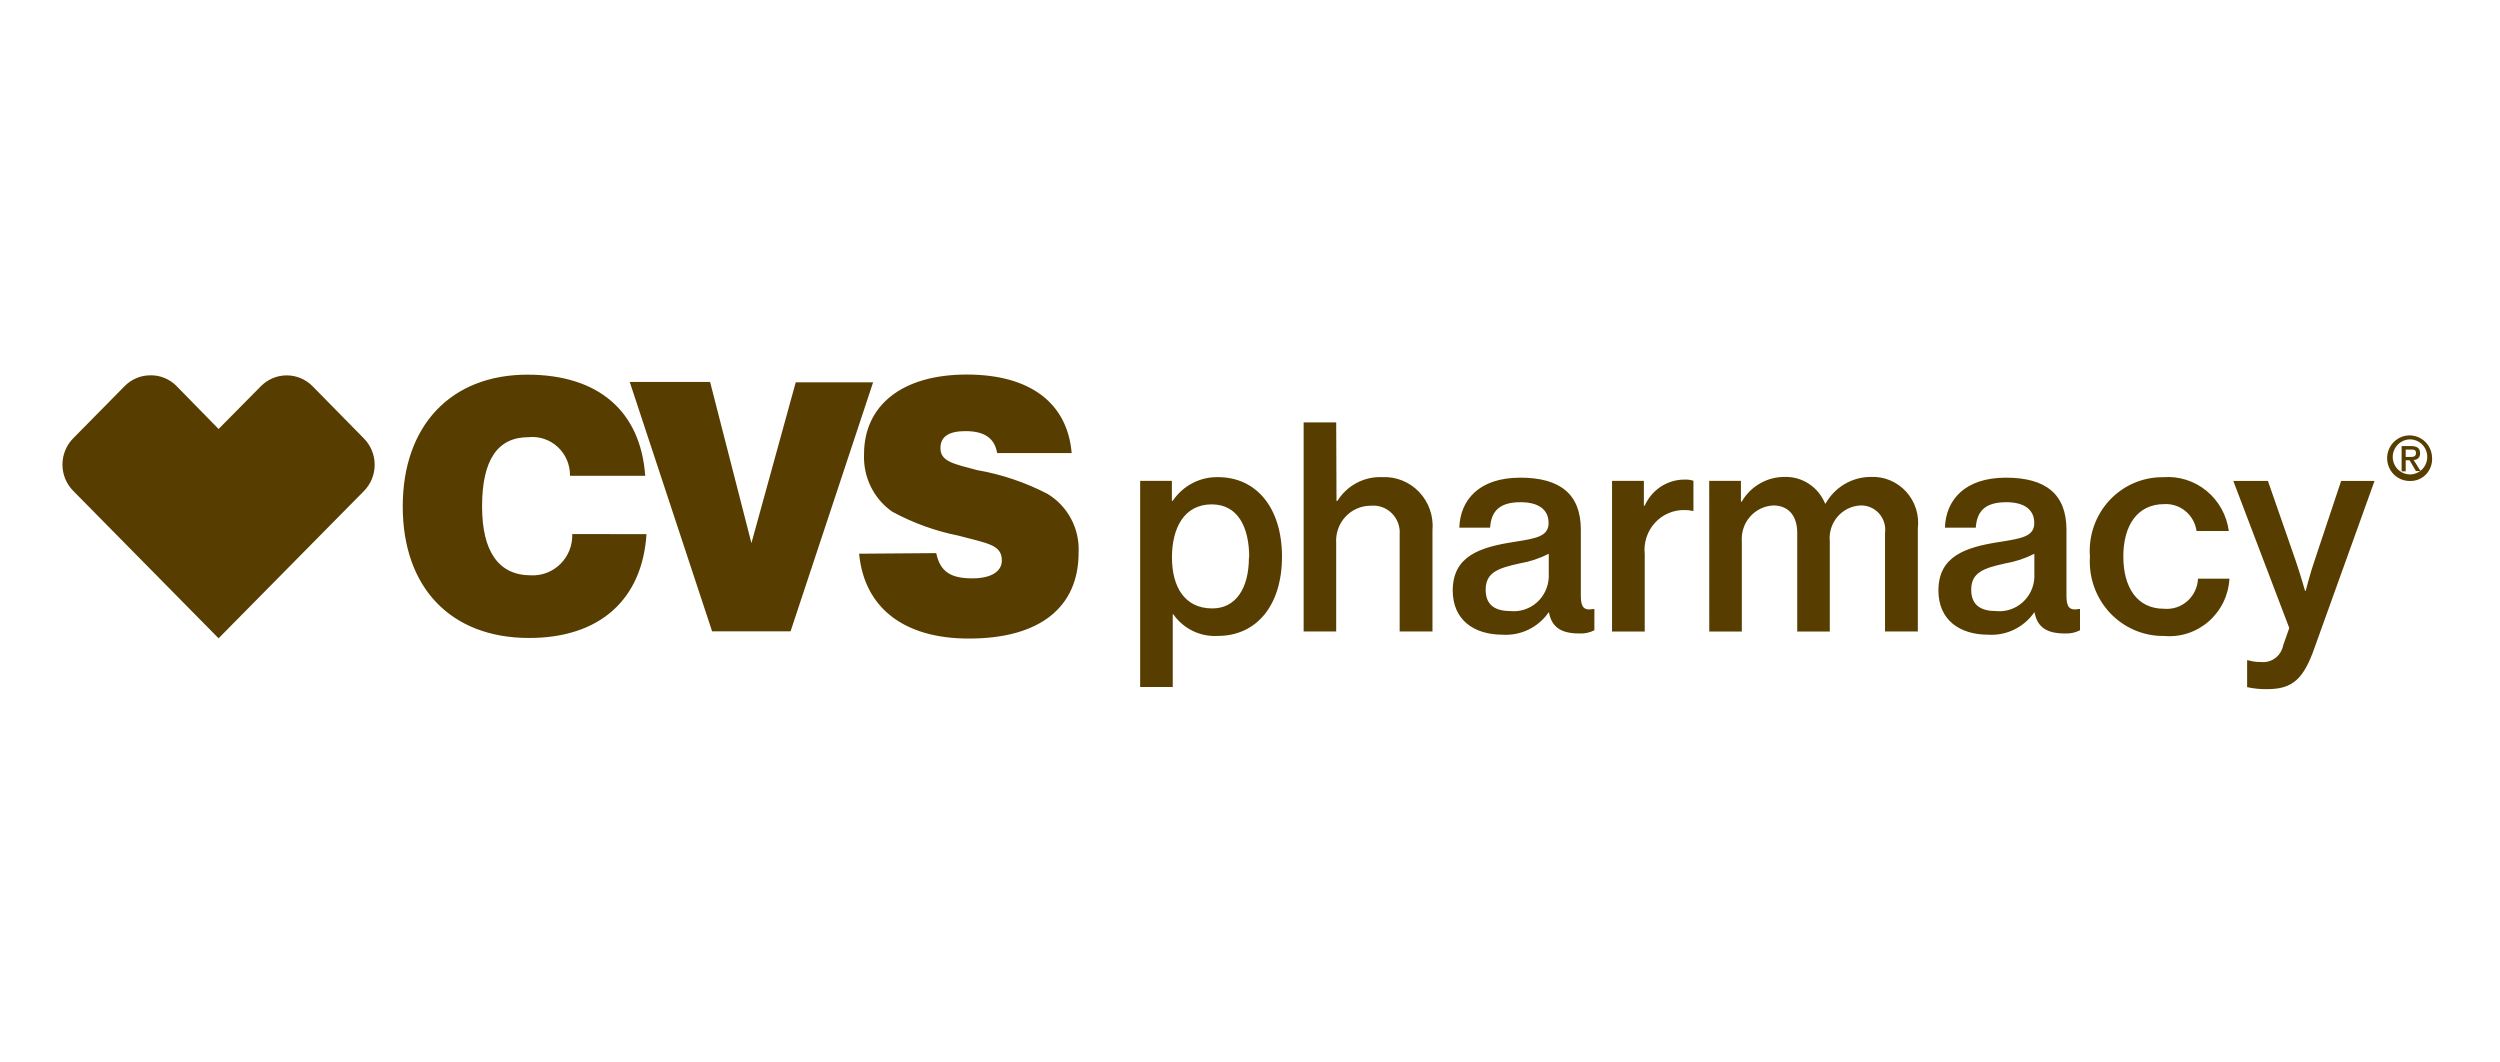 <svg width="200" height="85" viewBox="0 0 200 85" fill="none" xmlns="http://www.w3.org/2000/svg">
<path d="M12.029 30.026C11.647 30.024 11.268 30.1 10.914 30.249C10.561 30.398 10.24 30.616 9.971 30.891L5.845 35.076C5.301 35.632 4.996 36.383 4.996 37.167C4.996 37.95 5.301 38.701 5.845 39.257L17.487 51.064L29.126 39.273C29.669 38.717 29.974 37.965 29.974 37.182C29.974 36.399 29.669 35.648 29.126 35.091L25.004 30.896C24.455 30.341 23.712 30.03 22.938 30.03C22.163 30.03 21.421 30.341 20.872 30.896L17.487 34.319L14.097 30.856C13.824 30.586 13.5 30.373 13.145 30.23C12.79 30.087 12.411 30.017 12.029 30.024M50.378 30.554H56.807L60.114 43.45L63.659 30.585H69.849L63.245 50.506H56.968L50.378 30.554ZM51.72 42.731C51.378 47.982 47.969 51.038 42.326 51.038C36.047 51.038 32.219 46.99 32.219 40.518C32.219 34.045 36.078 29.973 42.194 29.973C47.886 29.973 51.247 32.903 51.618 38.064H45.6C45.607 37.631 45.523 37.202 45.354 36.804C45.185 36.407 44.935 36.05 44.62 35.758C44.305 35.466 43.932 35.246 43.527 35.111C43.121 34.976 42.693 34.93 42.268 34.976C39.8 34.976 38.566 36.812 38.566 40.512C38.566 44.134 39.902 46.025 42.468 46.025C42.904 46.047 43.34 45.978 43.748 45.821C44.156 45.664 44.527 45.422 44.838 45.112C45.149 44.802 45.394 44.43 45.556 44.019C45.718 43.608 45.794 43.167 45.78 42.725L51.72 42.731ZM74.899 44.249C75.211 45.734 76.05 46.268 77.781 46.268C79.308 46.268 80.147 45.714 80.147 44.833C80.147 43.581 79.021 43.477 76.684 42.854C74.831 42.484 73.043 41.837 71.377 40.934C70.646 40.423 70.056 39.733 69.661 38.926C69.267 38.12 69.082 37.225 69.123 36.326C69.123 32.467 72.118 29.963 77.338 29.963C82.405 29.963 85.395 32.234 85.733 36.247H79.772C79.568 35.049 78.752 34.49 77.231 34.49C75.889 34.49 75.236 34.94 75.236 35.845C75.236 36.914 76.256 37.101 78.163 37.607C80.118 37.946 82.011 38.583 83.778 39.497C84.583 39.975 85.243 40.667 85.685 41.5C86.128 42.332 86.337 43.272 86.288 44.217C86.288 48.556 83.22 51.085 77.508 51.085C72.23 51.085 69.133 48.557 68.728 44.296L74.899 44.249ZM179.77 54.947V52.818H179.839C180.176 52.921 180.527 52.969 180.879 52.96C181.286 53.005 181.695 52.893 182.024 52.645C182.353 52.398 182.578 52.033 182.654 51.625L183.142 50.243L178.665 38.477H181.435L183.625 44.77C183.99 45.825 184.406 47.274 184.406 47.274H184.455C184.455 47.274 184.82 45.825 185.191 44.77L187.29 38.477H189.962L185.182 51.768C184.286 54.341 183.407 55.133 181.353 55.133C180.819 55.141 180.285 55.086 179.763 54.97M167.193 44.515C167.132 43.7 167.238 42.882 167.506 42.112C167.773 41.341 168.195 40.636 168.745 40.04C169.296 39.444 169.962 38.97 170.703 38.649C171.443 38.328 172.241 38.167 173.046 38.176C174.299 38.075 175.542 38.465 176.52 39.266C177.498 40.067 178.137 41.217 178.304 42.481H175.724C175.637 41.86 175.324 41.294 174.846 40.896C174.369 40.498 173.761 40.295 173.144 40.329C170.978 40.329 169.866 42.056 169.866 44.515C169.866 46.973 170.953 48.701 173.119 48.701C173.455 48.732 173.793 48.694 174.114 48.589C174.435 48.484 174.732 48.314 174.986 48.089C175.241 47.864 175.448 47.59 175.594 47.281C175.741 46.973 175.825 46.638 175.84 46.296H178.359C178.321 46.947 178.156 47.584 177.872 48.17C177.588 48.755 177.191 49.277 176.705 49.704C176.219 50.131 175.653 50.455 175.041 50.657C174.43 50.858 173.785 50.934 173.144 50.878C172.331 50.892 171.524 50.734 170.775 50.415C170.026 50.096 169.35 49.622 168.79 49.024C168.231 48.425 167.801 47.715 167.527 46.939C167.252 46.163 167.14 45.337 167.197 44.515M162.749 46.203V44.302C162.014 44.675 161.229 44.935 160.418 45.074C158.711 45.45 157.697 45.784 157.697 47.182C157.697 48.493 158.576 48.885 159.682 48.885C160.06 48.923 160.442 48.882 160.804 48.765C161.166 48.648 161.501 48.458 161.788 48.205C162.075 47.953 162.308 47.644 162.474 47.297C162.639 46.951 162.734 46.573 162.751 46.188M162.751 48.975C162.339 49.571 161.784 50.05 161.137 50.365C160.49 50.681 159.774 50.822 159.058 50.776C156.757 50.776 155.073 49.584 155.073 47.243C155.073 44.506 157.214 43.78 159.951 43.358C161.75 43.074 162.741 42.918 162.741 41.839C162.741 40.761 161.936 40.177 160.502 40.177C158.907 40.177 158.152 40.81 158.063 42.215H155.595C155.664 40.014 157.167 38.213 160.473 38.213C163.677 38.213 165.317 39.544 165.317 42.379V47.639C165.317 48.505 165.503 48.881 166.331 48.718H166.4V50.421C166.028 50.611 165.615 50.699 165.199 50.678C163.736 50.678 162.984 50.182 162.761 48.975H162.751ZM136.737 38.471H139.274V40.133H139.337C139.69 39.523 140.196 39.019 140.804 38.672C141.411 38.324 142.098 38.146 142.796 38.154C143.48 38.138 144.153 38.333 144.726 38.713C145.299 39.093 145.745 39.641 146.005 40.284H146.049C146.41 39.638 146.934 39.102 147.566 38.728C148.199 38.354 148.917 38.156 149.649 38.154C150.176 38.128 150.703 38.219 151.192 38.42C151.681 38.622 152.121 38.93 152.481 39.322C152.841 39.714 153.112 40.181 153.275 40.69C153.439 41.2 153.49 41.739 153.427 42.271V50.519H150.802V42.638C150.839 42.359 150.815 42.075 150.734 41.806C150.652 41.538 150.513 41.29 150.328 41.08C150.142 40.871 149.914 40.705 149.659 40.594C149.404 40.483 149.129 40.429 148.851 40.437C148.499 40.45 148.153 40.537 147.835 40.691C147.517 40.846 147.234 41.065 147.002 41.335C146.771 41.605 146.597 41.92 146.49 42.261C146.384 42.602 146.347 42.961 146.383 43.317V50.522H143.778V42.638C143.778 41.209 143.036 40.437 141.865 40.437C141.511 40.452 141.164 40.54 140.845 40.694C140.525 40.849 140.239 41.067 140.004 41.335C139.769 41.604 139.59 41.918 139.477 42.258C139.364 42.599 139.32 42.959 139.347 43.317V50.522H136.741L136.737 38.471ZM131.51 40.451H131.578C131.852 39.833 132.296 39.307 132.857 38.938C133.417 38.568 134.071 38.37 134.739 38.367C134.988 38.353 135.237 38.385 135.475 38.461V40.874H135.406C135.202 40.824 134.992 40.8 134.782 40.804C134.334 40.792 133.889 40.878 133.476 41.055C133.063 41.232 132.692 41.497 132.389 41.832C132.085 42.167 131.856 42.563 131.716 42.996C131.576 43.428 131.529 43.885 131.578 44.337V50.523H128.963V38.472H131.51V40.451ZM123.901 46.195V44.302C123.166 44.676 122.381 44.936 121.57 45.074C119.863 45.45 118.853 45.784 118.853 47.182C118.853 48.493 119.726 48.885 120.833 48.885C121.211 48.923 121.592 48.882 121.954 48.765C122.316 48.648 122.651 48.458 122.938 48.205C123.225 47.953 123.458 47.644 123.624 47.297C123.79 46.951 123.884 46.573 123.901 46.188M123.901 48.975C123.49 49.57 122.935 50.049 122.289 50.364C121.643 50.68 120.928 50.822 120.213 50.776C117.905 50.776 116.218 49.584 116.218 47.243C116.218 44.506 118.364 43.78 121.096 43.358C122.895 43.074 123.886 42.918 123.886 41.839C123.886 40.761 123.081 40.177 121.647 40.177C120.052 40.177 119.296 40.81 119.208 42.215H116.746C116.814 40.014 118.311 38.213 121.623 38.213C124.827 38.213 126.467 39.544 126.467 42.379V47.639C126.467 48.505 126.648 48.881 127.481 48.718H127.55V50.421C127.179 50.611 126.765 50.699 126.35 50.678C124.886 50.678 124.14 50.182 123.911 48.975H123.901ZM106.92 40.071H106.993C107.371 39.465 107.9 38.97 108.525 38.637C109.151 38.303 109.852 38.142 110.558 38.17C111.11 38.141 111.661 38.233 112.175 38.439C112.689 38.645 113.153 38.961 113.536 39.364C113.919 39.768 114.212 40.251 114.395 40.779C114.578 41.308 114.647 41.87 114.598 42.428V50.519H111.973V42.755C111.997 42.443 111.953 42.13 111.845 41.838C111.736 41.545 111.566 41.28 111.346 41.061C111.127 40.843 110.862 40.675 110.572 40.571C110.282 40.467 109.972 40.428 109.666 40.458C109.286 40.455 108.909 40.532 108.56 40.684C108.21 40.836 107.895 41.059 107.635 41.34C107.375 41.621 107.175 41.954 107.048 42.318C106.92 42.681 106.868 43.067 106.895 43.452V50.517H104.291V33.791H106.897L106.92 40.071ZM99.936 44.586C99.936 42.151 99.014 40.35 96.941 40.35C94.727 40.35 93.757 42.251 93.757 44.586C93.757 46.921 94.748 48.674 96.986 48.674C98.854 48.674 99.913 47.08 99.913 44.601M91.213 38.472H93.75V40.066H93.819C94.219 39.47 94.761 38.984 95.394 38.653C96.026 38.322 96.731 38.157 97.442 38.172C100.53 38.172 102.559 40.645 102.559 44.535C102.559 48.424 100.53 50.874 97.419 50.874C96.73 50.915 96.042 50.777 95.42 50.474C94.798 50.171 94.262 49.713 93.863 49.142H93.82V54.962H91.213V38.472Z" fill="#573E00"/>
<path d="M192.817 36.556C193.066 36.556 193.28 36.532 193.28 36.24C193.28 35.947 193.047 35.967 192.846 35.967H192.456V36.556H192.817ZM192.456 37.705H192.129V35.686H192.88C193.368 35.686 193.606 35.855 193.606 36.265C193.611 36.336 193.601 36.406 193.577 36.473C193.553 36.539 193.515 36.599 193.466 36.649C193.417 36.699 193.358 36.738 193.293 36.763C193.228 36.788 193.158 36.799 193.089 36.795L193.648 37.685H193.277L192.765 36.819H192.457L192.456 37.705ZM192.811 35.15C192.621 35.15 192.432 35.191 192.257 35.268C192.083 35.345 191.925 35.458 191.795 35.599C191.665 35.741 191.564 35.908 191.5 36.09C191.436 36.272 191.409 36.465 191.421 36.658C191.441 36.93 191.539 37.19 191.702 37.406C191.866 37.622 192.088 37.785 192.341 37.875C192.594 37.965 192.868 37.979 193.128 37.914C193.389 37.849 193.625 37.709 193.809 37.51C193.992 37.311 194.114 37.062 194.161 36.794C194.207 36.526 194.175 36.25 194.07 35.999C193.964 35.749 193.789 35.535 193.565 35.385C193.342 35.234 193.08 35.152 192.811 35.15ZM192.811 38.48C192.454 38.488 192.101 38.389 191.8 38.193C191.498 37.998 191.261 37.716 191.118 37.383C190.975 37.05 190.934 36.681 190.998 36.324C191.063 35.967 191.232 35.638 191.482 35.378C191.732 35.119 192.053 34.941 192.403 34.867C192.754 34.794 193.118 34.828 193.449 34.965C193.78 35.103 194.064 35.337 194.263 35.639C194.462 35.94 194.568 36.295 194.567 36.658C194.577 36.897 194.538 37.135 194.454 37.357C194.369 37.58 194.241 37.782 194.077 37.953C193.912 38.123 193.715 38.258 193.498 38.349C193.28 38.439 193.047 38.484 192.811 38.48Z" fill="#573E00"/>
</svg>
